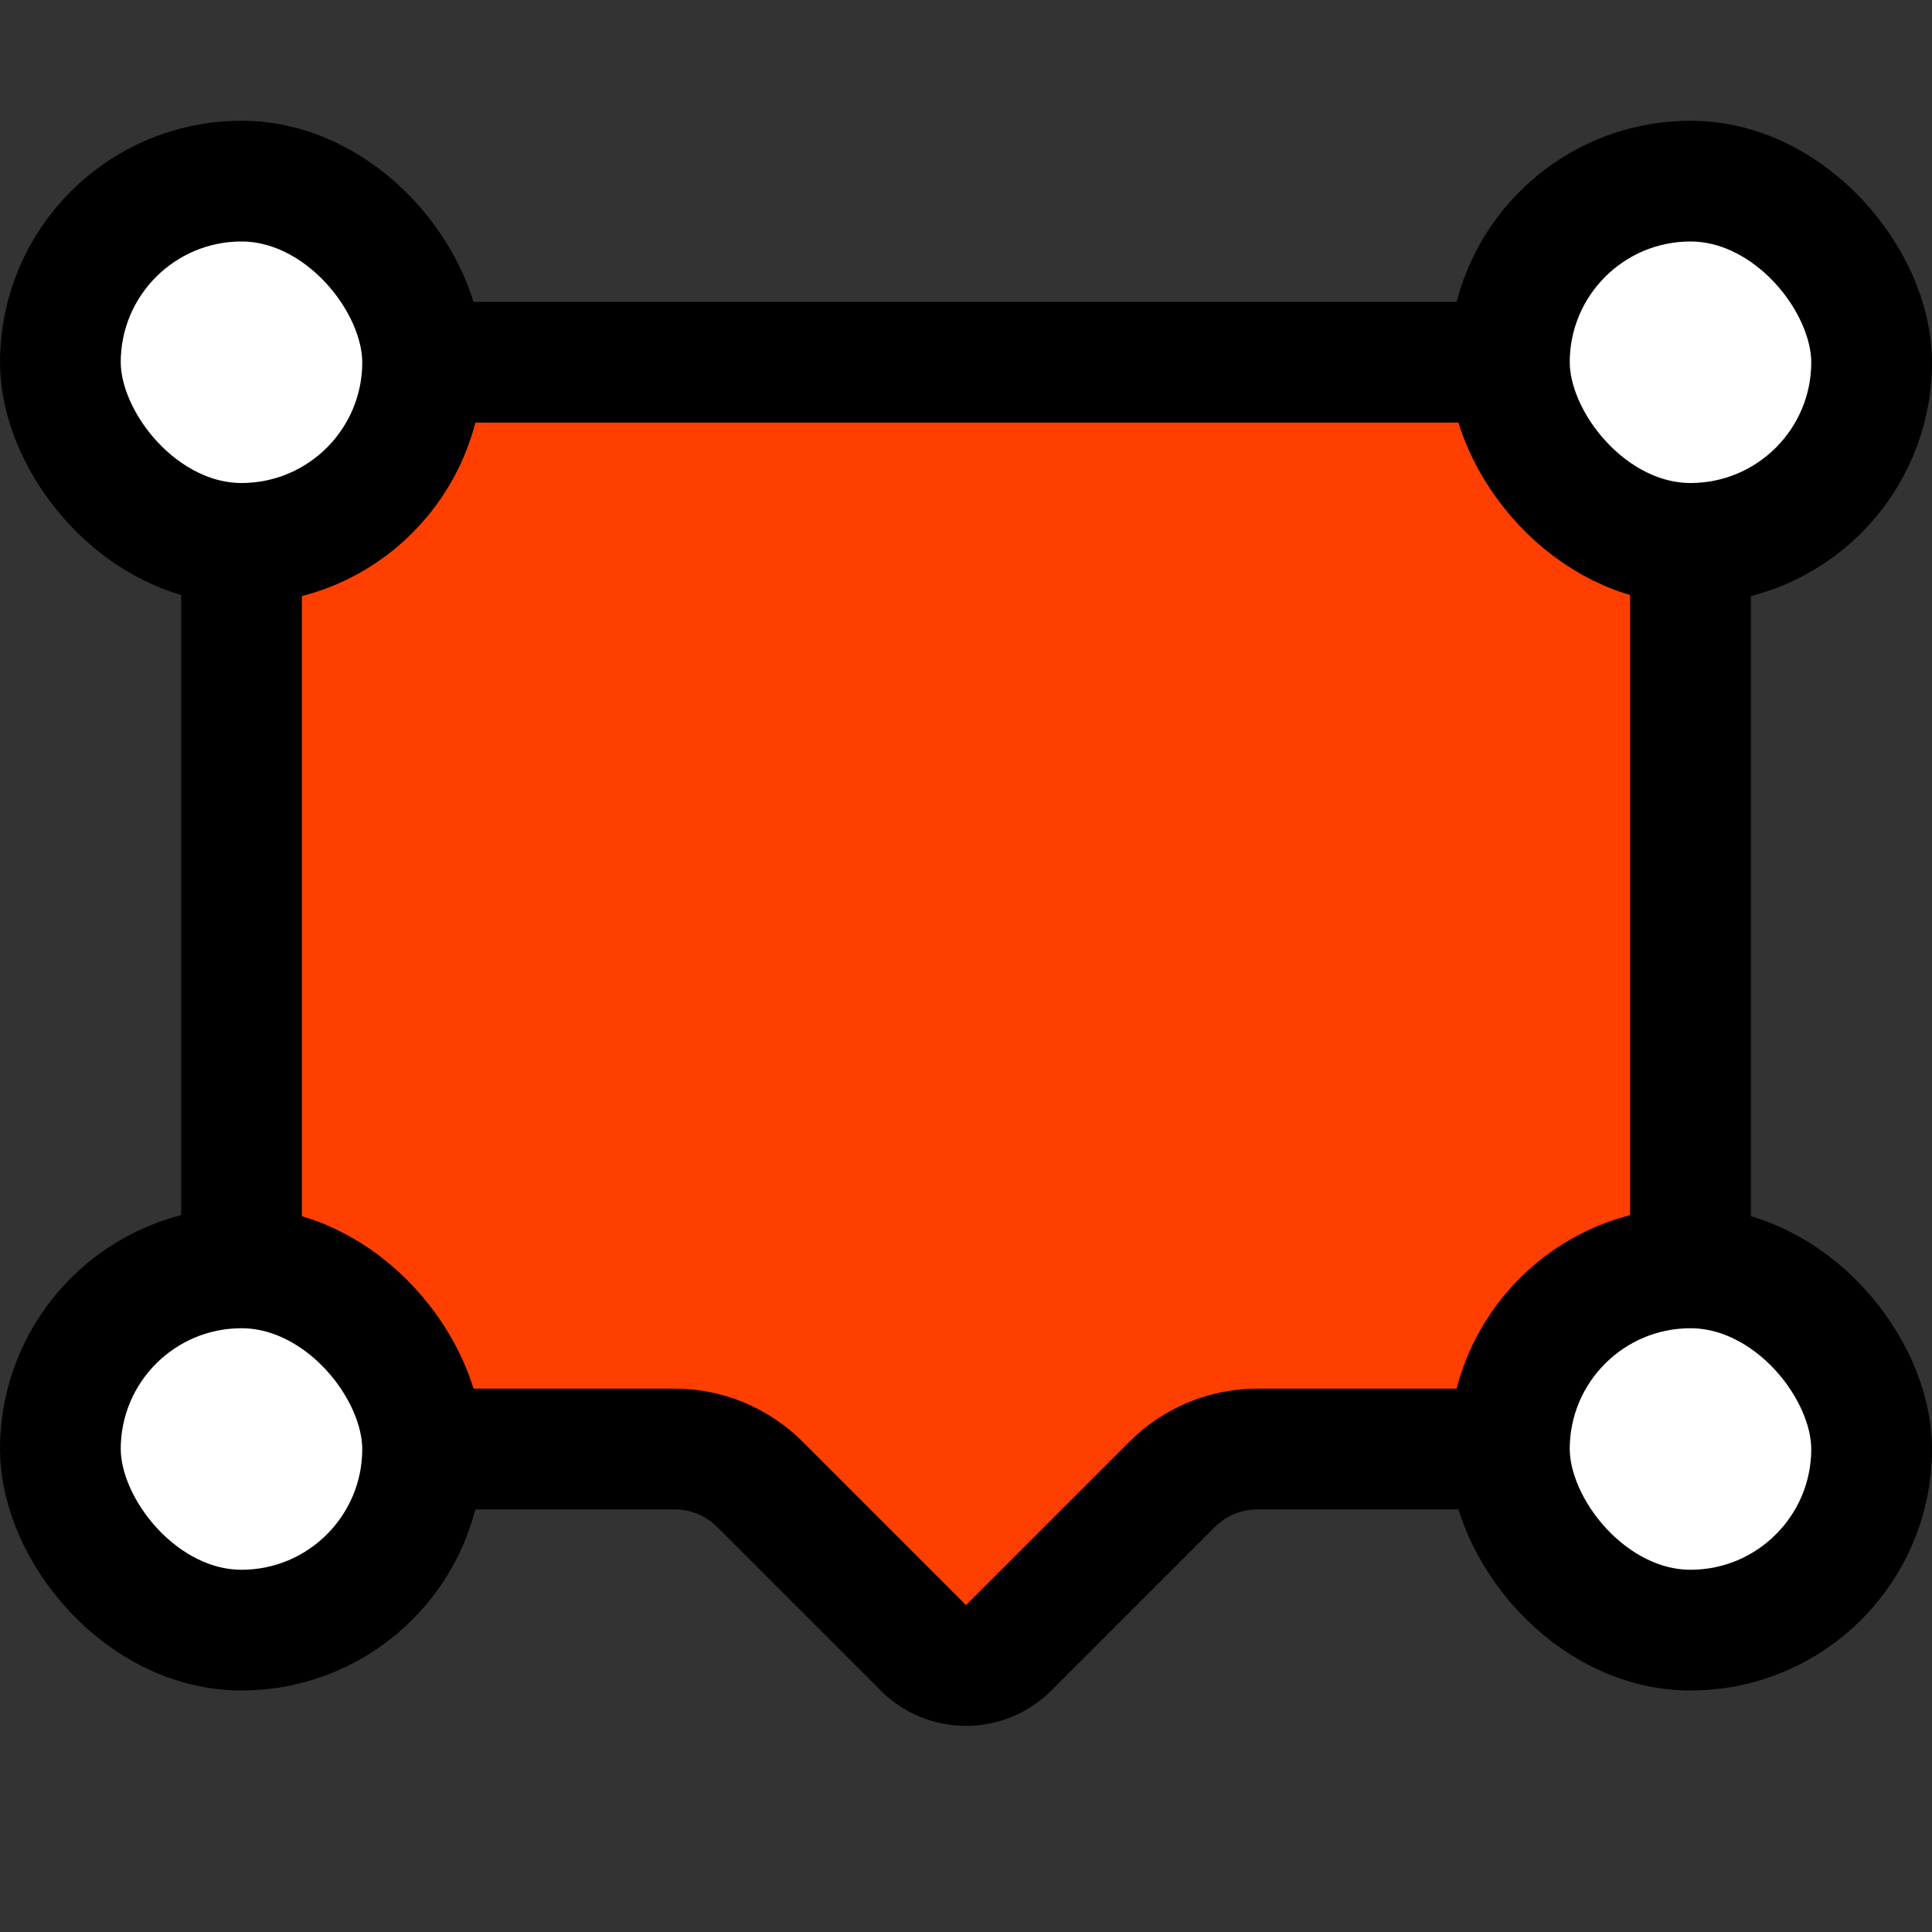 <svg width="16" height="16" viewBox="0 0 16 16" fill="none" xmlns="http://www.w3.org/2000/svg">
<rect x="0" y="0" width="16" height="16" fill="#333333" stroke="none"/>
<path d="M2 4C2 3.448 2.448 3 3 3L13 3C13.552 3 14 3.448 14 4V11C14 11.552 13.552 12 13 12H10.414C10.149 12 9.895 12.105 9.707 12.293L8.354 13.646C8.158 13.842 7.842 13.842 7.646 13.646L6.293 12.293C6.105 12.105 5.851 12 5.586 12H3C2.448 12 2 11.552 2 11L2 4Z" fill="#FF3F00" stroke="black"/>
<rect x="12.5" y="10.5" width="3" height="3" rx="1.5" fill="white" stroke="black"/>
<rect x="0.5" y="10.5" width="3" height="3" rx="1.5" fill="white" stroke="black"/>
<rect x="0.5" y="1.5" width="3" height="3" rx="1.5" fill="white" stroke="black"/>
<rect x="12.5" y="1.5" width="3" height="3" rx="1.5" fill="white" stroke="black"/>
</svg>
